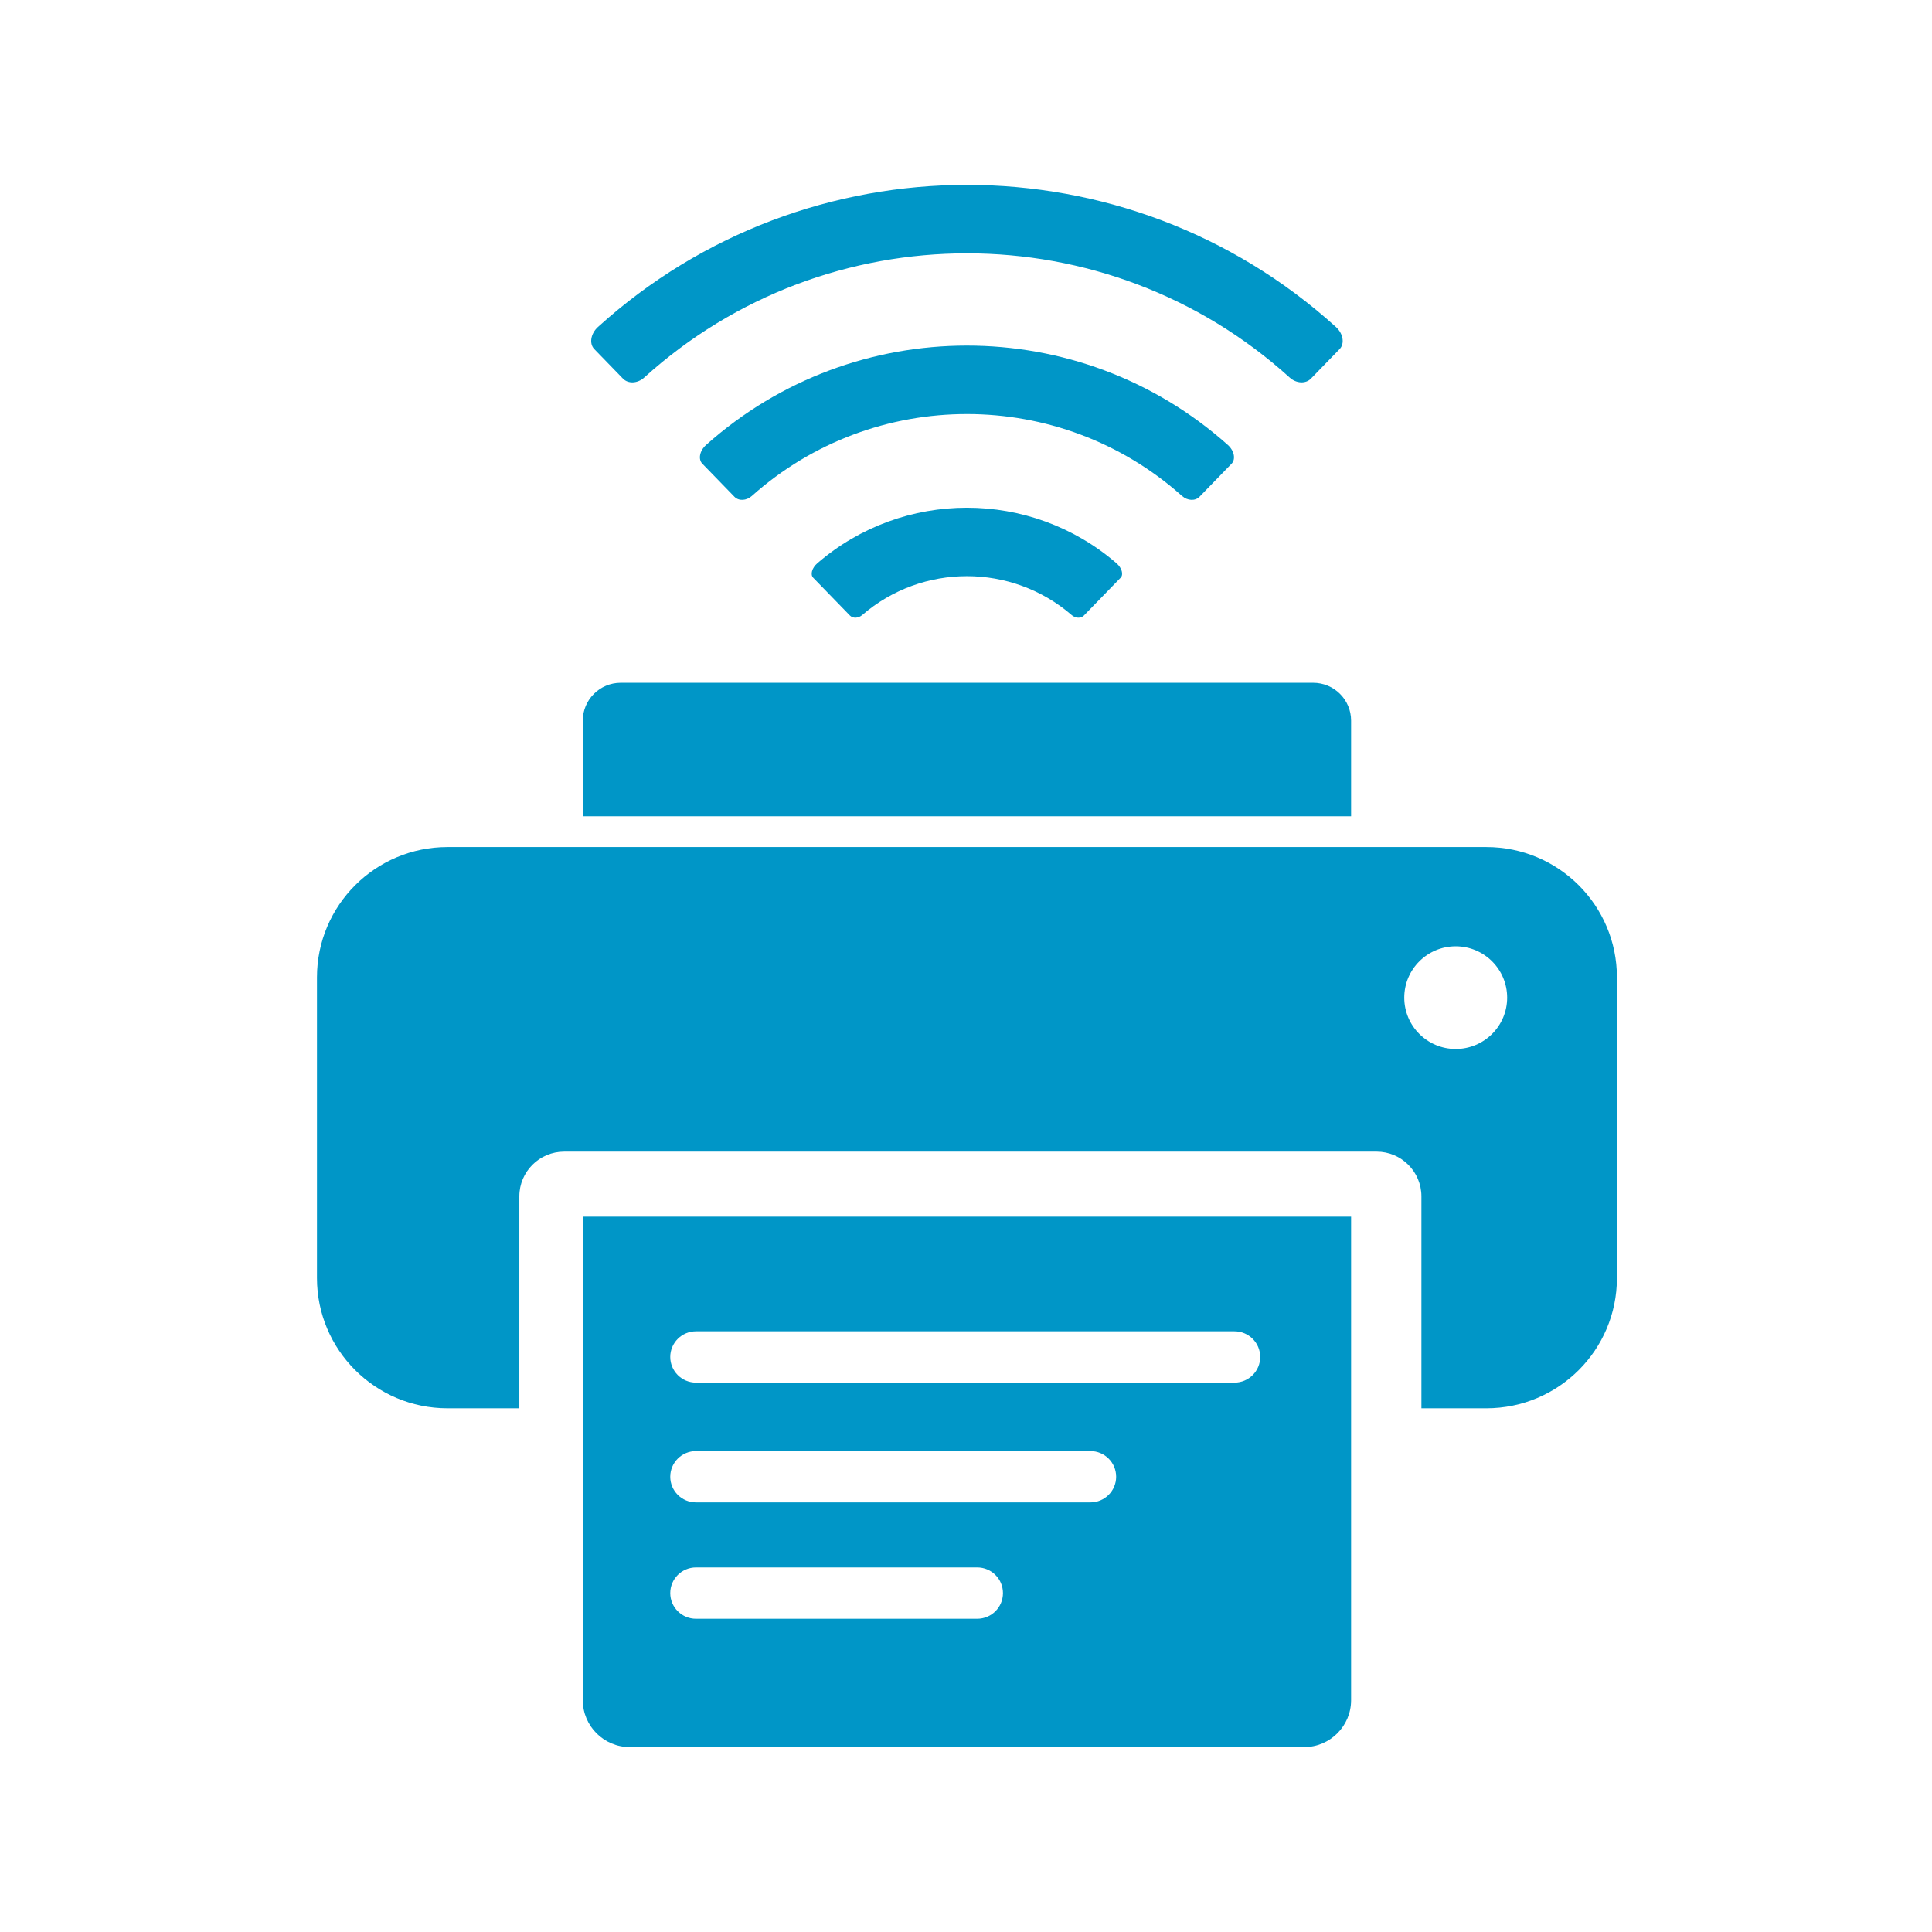 <svg width="1024" height="1024" viewBox="0 0 1024 1024" fill="none" xmlns="http://www.w3.org/2000/svg">
<rect width="1024" height="1024" fill="white"/>
<g clip-path="url(#clip0_374_71)">
<path d="M328.979 361.896H696.021C707.111 361.896 716.11 370.874 716.11 381.938V432.635H308.891V381.938C308.891 370.874 317.889 361.896 328.979 361.896Z" fill="#0096C7"/>
<path d="M787.809 448.96H237.191C198.978 448.96 168 479.868 168 517.995V677.395C168 715.522 198.978 746.43 237.191 746.43H275.259V634.099C275.259 621.003 285.912 610.392 299.037 610.392H729.617C742.742 610.392 753.377 621.003 753.377 634.099V746.43H787.809C826.022 746.43 857 715.522 857 677.395V517.995C857 479.868 826.022 448.96 787.809 448.96ZM771.557 555.977C756.504 555.977 744.288 543.788 744.288 528.769C744.288 513.75 756.504 501.561 771.557 501.561C786.609 501.561 798.826 513.75 798.826 528.769C798.826 543.788 786.609 555.977 771.557 555.977Z" fill="#0096C7"/>
<path d="M308.891 644.854V901.132C308.891 914.863 320.053 926 333.815 926H691.186C704.947 926 716.11 914.863 716.11 901.132V644.854H308.891ZM517.954 857.981H368.883C361.356 857.981 355.248 851.886 355.248 844.377C355.248 836.868 361.356 830.773 368.883 830.773H517.954C525.48 830.773 531.589 836.868 531.589 844.377C531.589 851.886 525.48 857.981 517.954 857.981ZM577.946 796.31H368.883C361.356 796.31 355.248 790.216 355.248 782.706C355.248 775.197 361.356 769.103 368.883 769.103H577.946C585.472 769.103 591.581 775.197 591.581 782.706C591.581 790.216 585.472 796.31 577.946 796.31ZM654.3 732.826H368.883C361.356 732.826 355.248 726.731 355.248 719.222C355.248 711.713 361.356 705.618 368.883 705.618H654.3C661.826 705.618 667.934 711.713 667.934 719.222C667.934 726.731 661.826 732.826 654.3 732.826Z" fill="#0096C7"/>
<path d="M568.002 325.982C536.17 298.502 488.812 298.502 456.98 325.982C454.98 327.705 452.126 327.886 450.49 326.254C444 319.579 437.51 312.886 431.02 306.211C429.384 304.578 430.311 301.041 433.201 298.538C478.65 259.287 546.314 259.287 591.762 298.538C594.653 301.041 595.58 304.578 593.944 306.211C587.454 312.886 580.964 319.579 574.474 326.254C572.837 327.904 569.983 327.705 567.984 325.982H568.002Z" fill="#0096C7"/>
<path d="M626.521 262.897C561.675 204.981 463.325 204.981 398.46 262.897C395.643 265.4 391.57 265.654 389.28 263.314C383.608 257.473 377.936 251.633 372.264 245.792C369.955 243.452 370.791 238.918 374.245 235.834C452.871 165.62 572.128 165.62 650.773 235.834C654.227 238.918 655.045 243.452 652.754 245.792C647.082 251.633 641.41 257.473 635.738 263.314C633.429 265.654 629.357 265.4 626.558 262.897H626.521Z" fill="#0096C7"/>
<path d="M683.605 200.156C586.636 112.311 438.364 112.311 341.395 200.156C337.978 203.239 333.015 203.566 330.197 200.7C325.125 195.476 320.071 190.27 314.999 185.046C312.199 182.199 313.017 176.848 316.962 173.275C427.784 72.897 597.216 72.897 708.038 173.275C711.983 176.848 712.801 182.199 710.001 185.046C704.929 190.27 699.875 195.476 694.803 200.7C691.985 203.566 687.022 203.239 683.605 200.156Z" fill="#0096C7"/>
</g>
<defs>
<clipPath id="clip0_374_71">
<rect width="689" height="828" fill="white" transform="translate(168 98)"/>
</clipPath>
</defs>
</svg>
